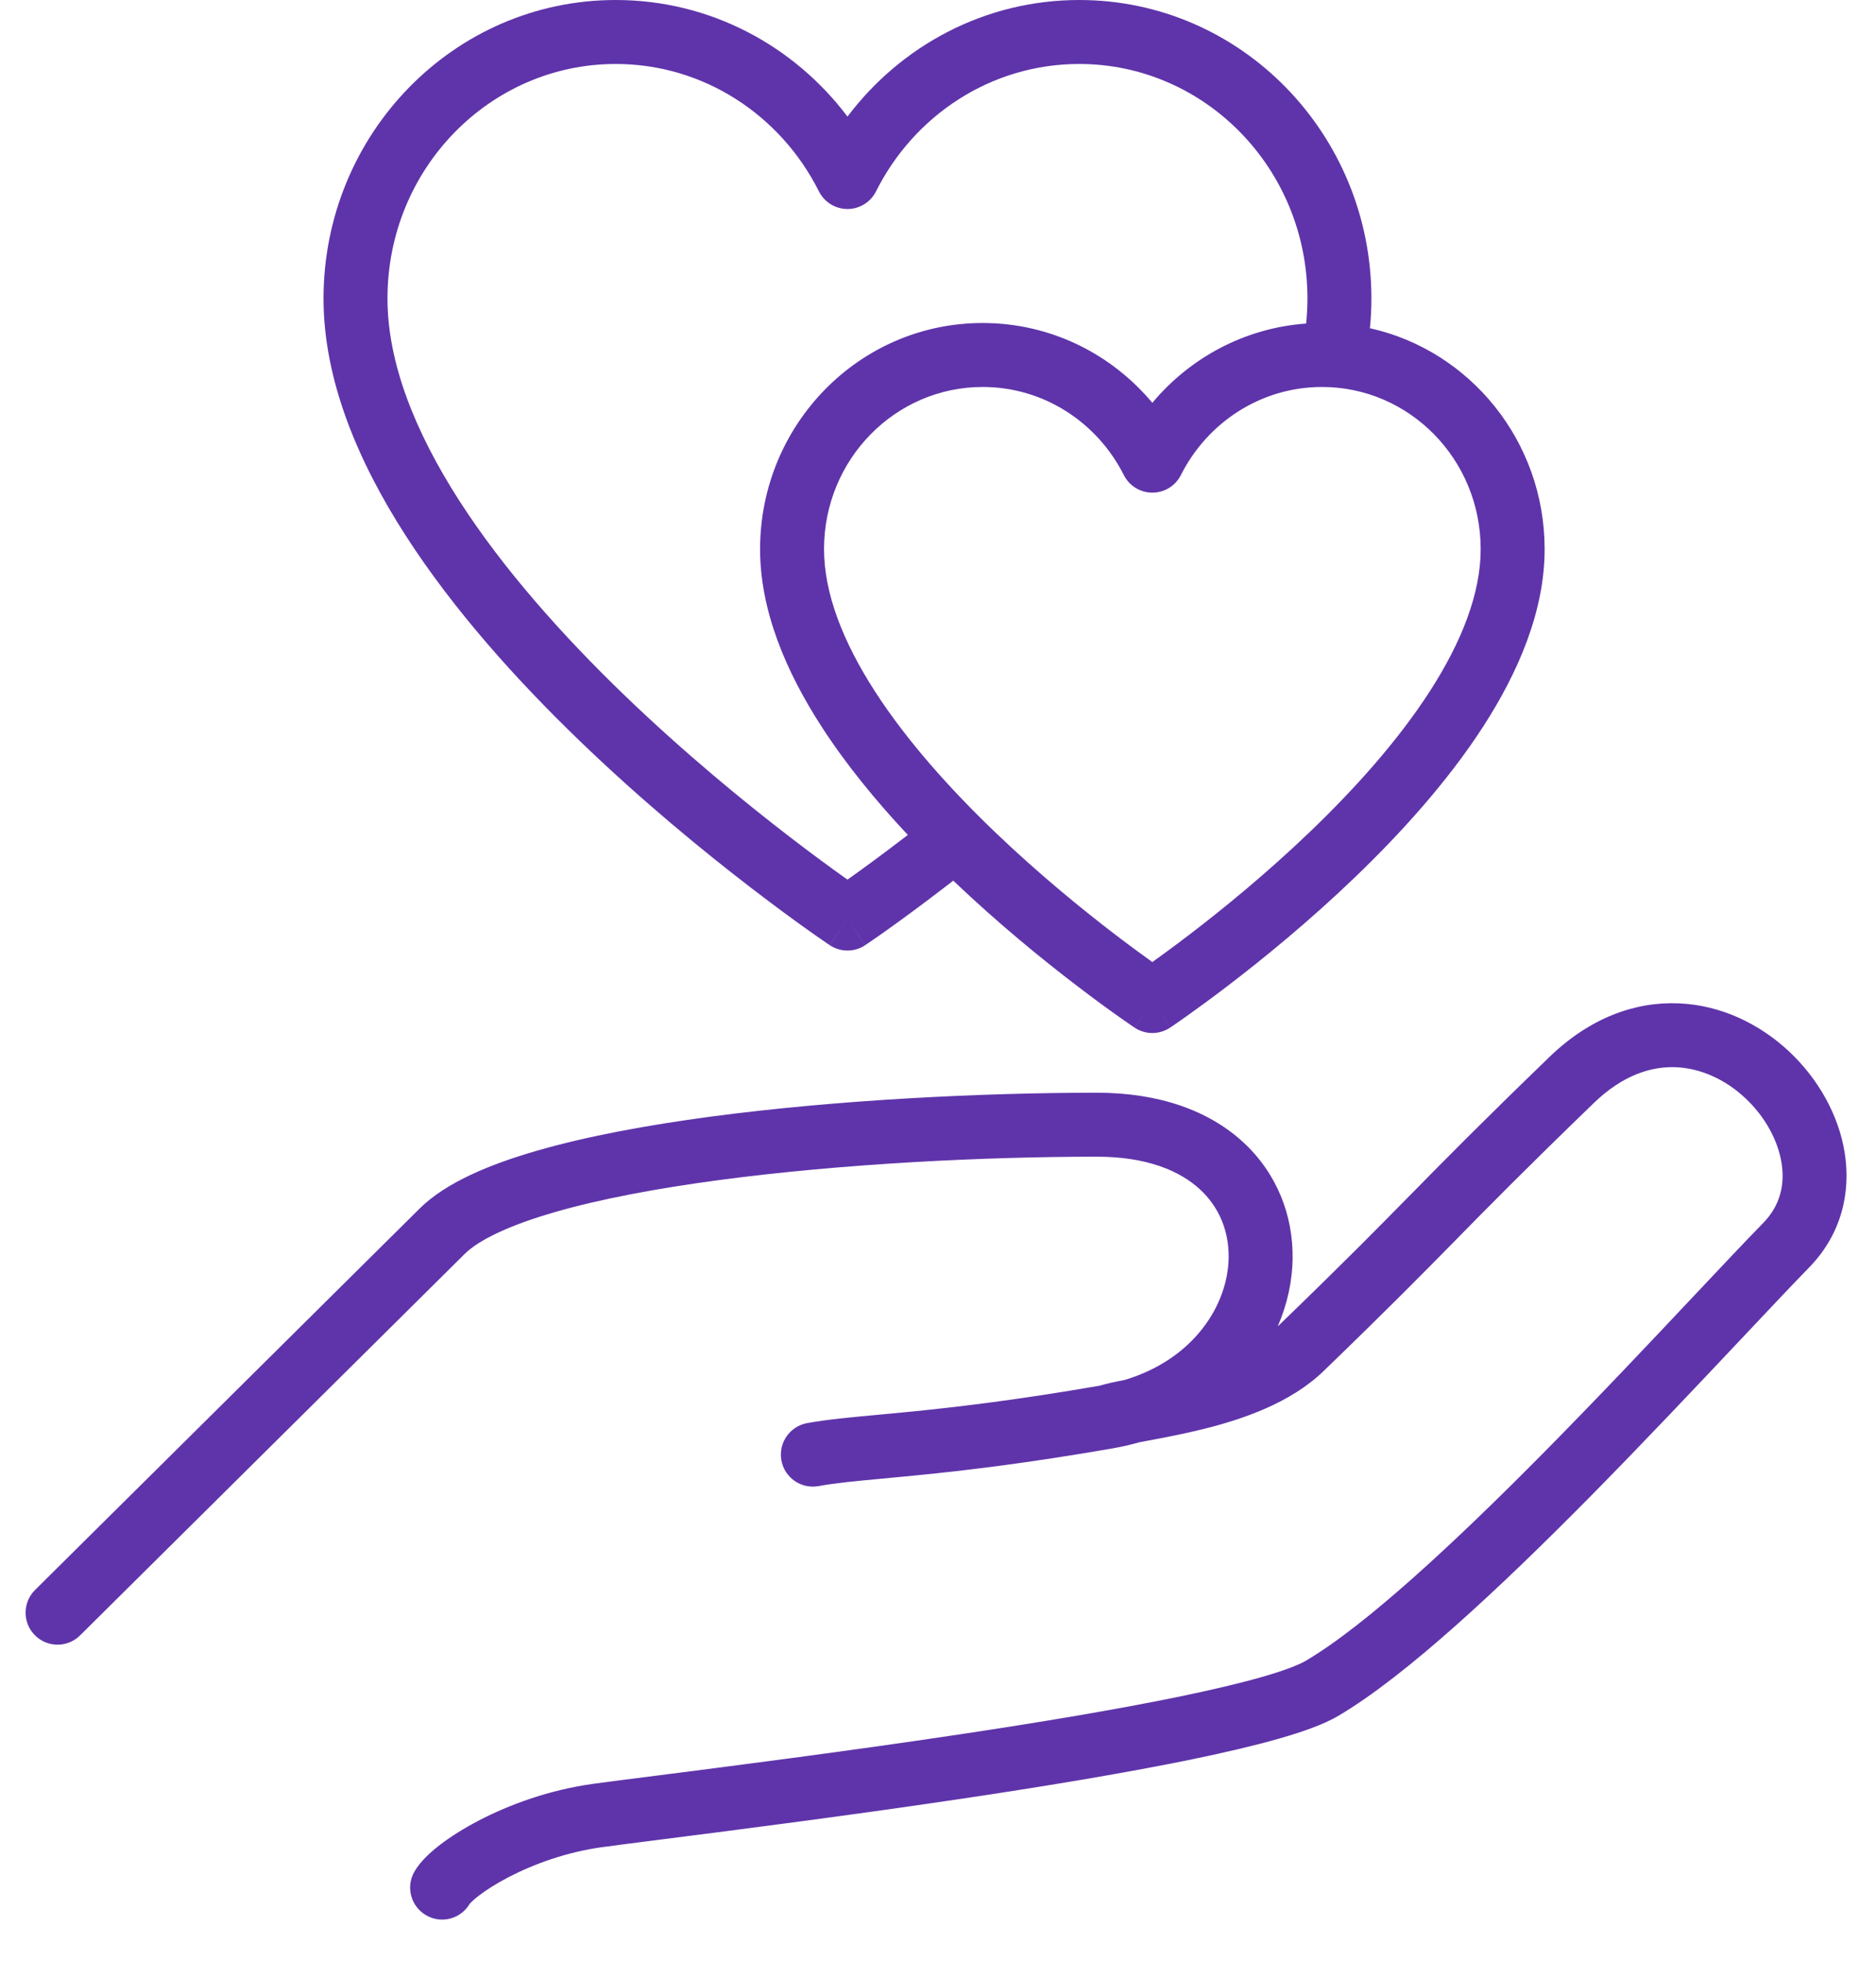 <svg width="44" height="46" viewBox="0 0 44 46" fill="none" xmlns="http://www.w3.org/2000/svg">
<path id="Union" fill-rule="evenodd" clip-rule="evenodd" d="M14.441 1.5C11.502 1.5 9.088 3.945 9.088 6.999C9.088 8.499 9.728 10.116 10.772 11.74C11.811 13.356 13.209 14.915 14.628 16.285C16.045 17.651 17.464 18.811 18.531 19.631C19.064 20.04 19.507 20.363 19.816 20.583L19.877 20.626L19.938 20.583C20.247 20.363 20.69 20.04 21.223 19.631C21.246 19.613 21.269 19.596 21.292 19.578C20.553 18.79 19.846 17.931 19.267 17.035C18.437 15.751 17.827 14.324 17.827 12.877C17.827 9.961 20.151 7.574 23.047 7.574C24.645 7.574 26.072 8.303 27.027 9.446C27.907 8.393 29.188 7.691 30.634 7.587C30.655 7.389 30.665 7.193 30.665 6.999C30.665 3.945 28.252 1.5 25.312 1.5C23.244 1.5 21.44 2.706 20.547 4.486C20.42 4.74 20.161 4.901 19.877 4.901C19.593 4.901 19.334 4.74 19.206 4.486C18.314 2.706 16.509 1.5 14.441 1.5ZM32.13 7.696C32.154 7.464 32.165 7.232 32.165 6.999C32.165 3.15 29.114 0 25.312 0C23.093 0 21.127 1.076 19.877 2.734C18.627 1.076 16.66 0 14.441 0C10.64 0 7.588 3.15 7.588 6.999C7.588 8.906 8.391 10.811 9.51 12.551C10.635 14.301 12.121 15.95 13.587 17.364C15.055 18.781 16.52 19.978 17.617 20.82C18.166 21.242 18.624 21.576 18.946 21.805C19.107 21.92 19.234 22.008 19.322 22.068C19.365 22.099 19.399 22.122 19.422 22.137L19.449 22.155L19.456 22.16L19.459 22.162L19.459 22.162C19.459 22.162 19.46 22.163 19.877 21.539L19.46 22.163C19.712 22.331 20.042 22.331 20.294 22.163L19.877 21.539C20.294 22.163 20.294 22.162 20.295 22.162L20.295 22.162L20.297 22.16L20.305 22.155L20.331 22.137C20.355 22.122 20.388 22.099 20.432 22.068C20.52 22.008 20.647 21.92 20.808 21.805C21.13 21.576 21.588 21.242 22.137 20.82C22.209 20.765 22.282 20.708 22.358 20.65C23.415 21.658 24.463 22.509 25.252 23.111C25.656 23.42 25.993 23.665 26.231 23.833C26.35 23.917 26.444 23.982 26.508 24.027L26.558 24.061L26.583 24.078L26.604 24.091L26.609 24.095L26.611 24.096L26.611 24.097C26.611 24.097 26.612 24.097 27.027 23.473L26.612 24.097C26.863 24.265 27.191 24.265 27.443 24.097L27.027 23.473C27.443 24.097 27.443 24.097 27.444 24.097L27.444 24.096L27.446 24.095L27.451 24.091L27.471 24.078L27.498 24.06L27.547 24.027C27.611 23.982 27.705 23.917 27.824 23.833C28.061 23.665 28.399 23.42 28.803 23.111C29.61 22.495 30.69 21.617 31.772 20.578C32.852 19.542 33.952 18.328 34.788 17.035C35.617 15.751 36.228 14.324 36.228 12.877C36.228 10.35 34.482 8.219 32.13 7.696ZM23.047 9.074C21.005 9.074 19.327 10.764 19.327 12.877C19.327 13.914 19.772 15.053 20.527 16.221C21.276 17.38 22.288 18.504 23.321 19.496C24.352 20.485 25.385 21.326 26.162 21.919C26.512 22.186 26.808 22.402 27.027 22.559C27.247 22.402 27.543 22.186 27.892 21.919C28.67 21.326 29.703 20.485 30.733 19.496C31.767 18.504 32.779 17.38 33.528 16.221C34.283 15.053 34.728 13.914 34.728 12.877C34.728 10.764 33.05 9.074 31.008 9.074C29.572 9.074 28.318 9.907 27.697 11.139C27.57 11.392 27.311 11.552 27.027 11.552C26.744 11.552 26.485 11.392 26.358 11.139C25.737 9.907 24.483 9.074 23.047 9.074ZM43.268 27.046C43.412 27.967 43.188 28.944 42.435 29.717C42.024 30.139 41.478 30.718 40.849 31.386L40.849 31.386L40.848 31.387C39.806 32.492 38.534 33.842 37.261 35.13C35.211 37.203 32.991 39.29 31.39 40.234C31.048 40.436 30.549 40.611 29.999 40.768C29.43 40.931 28.742 41.092 27.982 41.249C26.459 41.563 24.605 41.871 22.751 42.149C20.026 42.558 17.265 42.91 15.538 43.13L15.537 43.13L15.537 43.13C14.919 43.209 14.432 43.271 14.128 43.313C13.284 43.428 12.513 43.713 11.928 44.017C11.637 44.168 11.402 44.32 11.235 44.448C11.104 44.548 11.045 44.611 11.026 44.632C11.017 44.641 11.017 44.641 11.022 44.632C10.818 44.992 10.36 45.119 10 44.914C9.639 44.71 9.513 44.252 9.717 43.892C9.856 43.648 10.099 43.429 10.322 43.257C10.569 43.068 10.88 42.871 11.236 42.686C11.948 42.316 12.884 41.969 13.925 41.827C14.245 41.783 14.745 41.719 15.376 41.639L15.377 41.639L15.378 41.639C17.108 41.418 19.822 41.072 22.528 40.666C24.372 40.389 26.195 40.086 27.678 39.78C28.42 39.626 29.068 39.474 29.587 39.326C30.123 39.173 30.462 39.04 30.628 38.942C32.033 38.114 34.12 36.172 36.194 34.075C37.475 32.78 38.688 31.492 39.707 30.41L39.707 30.41C40.344 29.734 40.905 29.138 41.36 28.671C41.745 28.276 41.866 27.791 41.786 27.277C41.703 26.745 41.4 26.186 40.937 25.752C40.477 25.32 39.901 25.05 39.307 25.025C38.73 25.002 38.061 25.207 37.381 25.865C35.762 27.43 34.954 28.252 34.164 29.055L34.15 29.07C33.36 29.873 32.583 30.663 31.042 32.151C30.266 32.901 29.144 33.28 28.232 33.507C27.763 33.624 27.314 33.708 26.953 33.776C26.87 33.792 26.794 33.806 26.725 33.819C26.524 33.876 26.316 33.924 26.1 33.962C24.087 34.312 22.633 34.482 21.536 34.591C21.221 34.623 20.942 34.649 20.692 34.672L20.69 34.672L20.69 34.672L20.69 34.672C20.046 34.732 19.59 34.775 19.2 34.847C18.793 34.922 18.402 34.653 18.327 34.245C18.252 33.838 18.521 33.447 18.928 33.371C19.389 33.286 19.943 33.235 20.622 33.172L20.622 33.172L20.622 33.172C20.861 33.15 21.115 33.126 21.387 33.099C22.447 32.993 23.85 32.829 25.794 32.492C25.959 32.443 26.165 32.399 26.379 32.358C28.007 31.869 28.803 30.592 28.817 29.486C28.824 28.877 28.601 28.307 28.138 27.884C27.674 27.458 26.905 27.123 25.727 27.123C23.111 27.123 19.773 27.284 16.868 27.671C15.414 27.865 14.088 28.113 13.023 28.42C11.924 28.736 11.221 29.083 10.898 29.404L6.721 33.546L1.878 38.348C1.584 38.64 1.109 38.638 0.818 38.344C0.526 38.05 0.528 37.575 0.822 37.283L5.665 32.481L9.842 28.339C10.453 27.733 11.477 27.304 12.607 26.979C13.771 26.643 15.178 26.383 16.669 26.184C19.656 25.786 23.062 25.623 25.727 25.623C27.191 25.623 28.351 26.044 29.151 26.777C29.953 27.512 30.329 28.503 30.317 29.505C30.31 30.048 30.191 30.591 29.968 31.102C29.974 31.096 29.98 31.091 29.986 31.085C29.991 31.081 29.996 31.076 30 31.072C31.527 29.597 32.294 28.817 33.079 28.019L33.079 28.019L33.095 28.003C33.889 27.195 34.707 26.364 36.338 24.787C37.283 23.873 38.34 23.485 39.368 23.527C40.379 23.568 41.286 24.022 41.964 24.658C42.639 25.292 43.128 26.143 43.268 27.046Z" fill="#5F34AA"/>
</svg>
